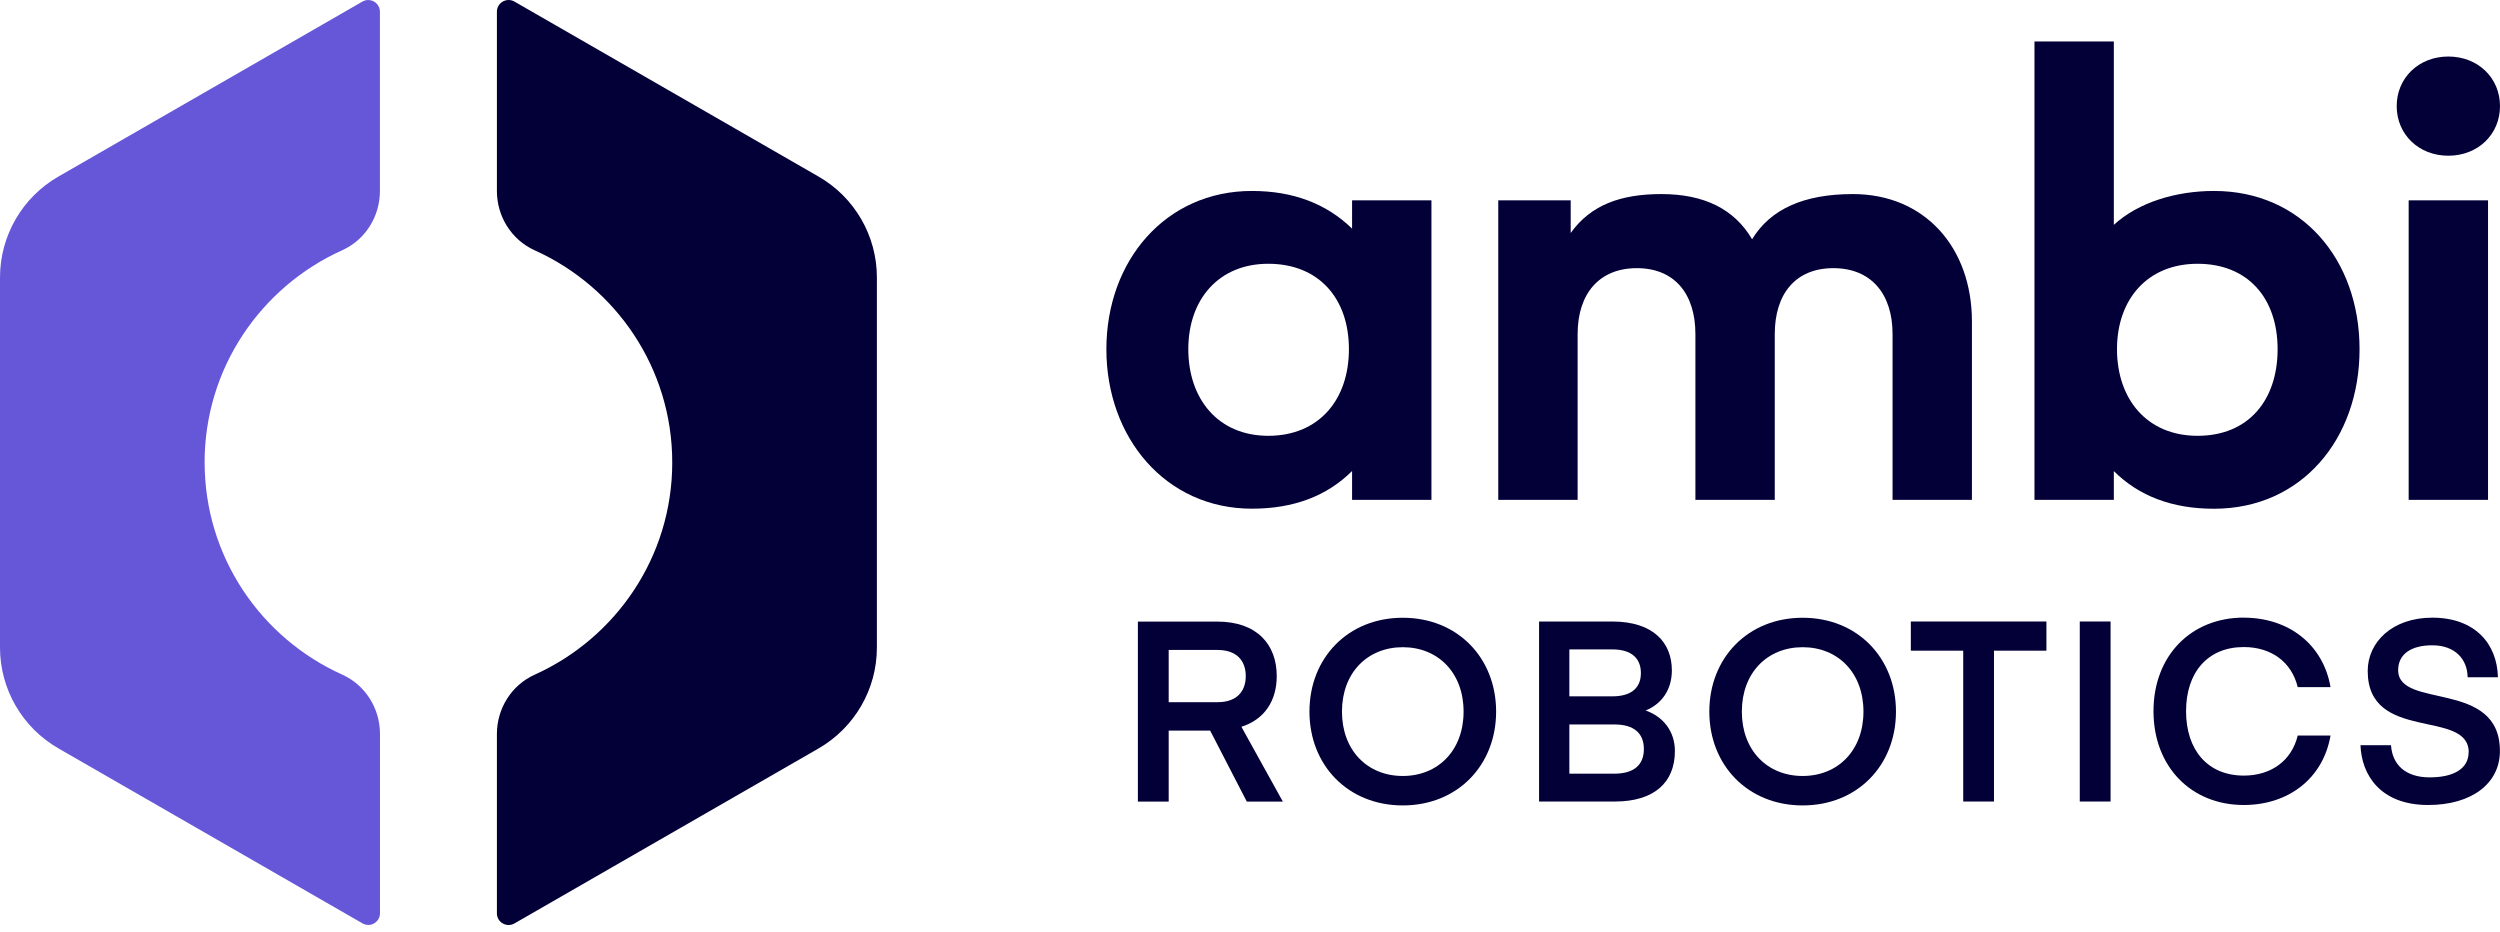 <svg width="118" height="44" viewBox="0 0 118 44" fill="none" xmlns="http://www.w3.org/2000/svg">
<path d="M59.864 12.45C57.515 12.45 56.088 14.139 56.088 16.48C56.088 18.822 57.486 20.57 59.864 20.57C62.242 20.57 63.669 18.881 63.669 16.48C63.669 14.08 62.242 12.45 59.864 12.45ZM59.091 9.013C61.023 9.013 62.599 9.605 63.818 10.791V9.457H67.564V23.595H63.818V22.232C62.629 23.417 61.053 24.01 59.091 24.01C55.018 24.01 52.221 20.661 52.221 16.483C52.221 12.305 55.015 9.013 59.091 9.013Z" fill="#030038"/>
<path d="M70.718 9.456H74.137V10.997C75.088 9.664 76.515 9.16 78.418 9.16C80.439 9.16 81.866 9.871 82.699 11.294C83.561 9.871 85.137 9.16 87.456 9.16C90.845 9.16 93.075 11.679 93.075 15.176V23.595H89.329V15.768C89.329 13.872 88.318 12.657 86.534 12.657C84.75 12.657 83.769 13.872 83.769 15.768V23.595H80.023V15.768C80.023 13.872 79.042 12.657 77.258 12.657C75.475 12.657 74.464 13.872 74.464 15.768V23.595H70.718V9.456Z" fill="#030038"/>
<path d="M103.727 12.45C101.349 12.45 99.922 14.139 99.922 16.48C99.922 18.821 101.319 20.57 103.727 20.57C106.135 20.57 107.503 18.881 107.503 16.48C107.503 14.08 106.106 12.45 103.727 12.45ZM99.773 23.595H96.027V1.957H99.773V10.613C100.933 9.546 102.717 9.013 104.5 9.013C108.633 9.013 111.371 12.243 111.371 16.483C111.371 20.723 108.635 24.013 104.5 24.013C102.538 24.013 100.962 23.42 99.773 22.235V23.598V23.595Z" fill="#030038"/>
<path d="M117.435 23.595H113.689V9.457H117.435V23.595ZM115.562 2.668C116.959 2.668 118 3.676 118 5.009C118 6.343 116.959 7.35 115.562 7.35C114.165 7.35 113.124 6.343 113.124 5.009C113.124 3.676 114.165 2.668 115.562 2.668Z" fill="#030038"/>
<path d="M9.657 21.828C9.657 17.367 12.324 13.537 16.151 11.812C17.246 11.319 17.932 10.215 17.932 9.016V0.552C17.932 0.129 17.473 -0.135 17.105 0.075L2.759 8.332C1.051 9.312 0 11.131 0 13.095V30.562C0 32.526 1.051 34.345 2.759 35.325L17.108 43.582C17.476 43.795 17.935 43.529 17.935 43.105V34.638C17.935 33.44 17.249 32.338 16.154 31.842C12.324 30.118 9.659 26.287 9.659 21.826" fill="#6657D9"/>
<path d="M38.63 8.331L24.281 0.074C23.914 -0.136 23.454 0.128 23.454 0.551V9.018C23.454 10.216 24.141 11.318 25.235 11.814C29.065 13.538 31.73 17.369 31.73 21.83C31.73 26.291 29.062 30.122 25.235 31.846C24.141 32.339 23.454 33.444 23.454 34.643V43.11C23.454 43.533 23.914 43.797 24.281 43.587L38.63 35.33C40.338 34.346 41.389 32.531 41.389 30.567V13.094C41.389 11.13 40.338 9.311 38.63 8.331Z" fill="#030038"/>
<path d="M57.468 30.678H55.162V33.143H57.468C58.367 33.143 58.8 32.642 58.8 31.912C58.8 31.181 58.367 30.678 57.468 30.678ZM58.849 37.836L57.119 34.484H55.162V37.836H53.708V29.339H57.454C59.338 29.339 60.262 30.427 60.262 31.912C60.262 33.035 59.721 33.946 58.594 34.304L60.551 37.836H58.846H58.849Z" fill="#030038"/>
<path d="M66.211 36.626C67.881 36.626 69.081 35.416 69.081 33.587C69.081 31.758 67.881 30.548 66.211 30.548C64.541 30.548 63.341 31.758 63.341 33.587C63.341 35.416 64.541 36.626 66.211 36.626ZM66.211 29.158C68.806 29.158 70.617 31.06 70.617 33.587C70.617 36.114 68.803 38.016 66.211 38.016C63.619 38.016 61.806 36.114 61.806 33.587C61.806 31.06 63.619 29.158 66.211 29.158Z" fill="#030038"/>
<path d="M74.074 34.195V36.517H76.199C77.099 36.517 77.591 36.121 77.591 35.356C77.591 34.591 77.099 34.195 76.209 34.195H74.072H74.074ZM74.074 30.652V32.867H76.104C76.92 32.867 77.45 32.533 77.45 31.765C77.45 31.094 77.028 30.652 76.104 30.652H74.074ZM72.644 37.832V29.335H76.091C78.047 29.335 78.912 30.34 78.912 31.644C78.912 32.541 78.445 33.222 77.674 33.535C78.501 33.823 79.055 34.516 79.055 35.45C79.055 36.935 78.072 37.832 76.223 37.832H72.644Z" fill="#030038"/>
<path d="M85.085 36.626C86.755 36.626 87.955 35.416 87.955 33.587C87.955 31.758 86.755 30.548 85.085 30.548C83.415 30.548 82.215 31.758 82.215 33.587C82.215 35.416 83.415 36.626 85.085 36.626ZM85.085 29.158C87.677 29.158 89.49 31.06 89.49 33.587C89.49 36.114 87.677 38.016 85.085 38.016C82.493 38.016 80.68 36.114 80.68 33.587C80.68 31.06 82.493 29.158 85.085 29.158Z" fill="#030038"/>
<path d="M96.591 30.712H94.116V37.832H92.664V30.712H90.191V29.335H96.591V30.712Z" fill="#030038"/>
<path d="M99.619 29.335H98.165V37.832H99.619V29.335Z" fill="#030038"/>
<path d="M105.907 29.154C108.02 29.154 109.653 30.412 110.001 32.433H108.453C108.163 31.236 107.193 30.541 105.907 30.541C104.201 30.541 103.182 31.738 103.182 33.569C103.182 35.401 104.204 36.608 105.907 36.608C107.19 36.608 108.163 35.913 108.453 34.717H110.001C109.653 36.74 108.02 37.996 105.907 37.996C103.42 37.996 101.645 36.188 101.645 33.567C101.645 30.946 103.42 29.151 105.907 29.151" fill="#030038"/>
<path d="M116.523 35.509C116.523 33.438 111.756 35.068 111.756 31.668C111.756 30.315 112.91 29.154 114.804 29.154C116.81 29.154 117.866 30.375 117.902 31.967H116.472C116.461 31.129 115.896 30.458 114.802 30.458C113.804 30.458 113.193 30.876 113.193 31.63C113.193 33.497 117.996 32.05 117.996 35.447C117.996 36.991 116.65 37.996 114.61 37.996C112.339 37.996 111.464 36.56 111.415 35.173H112.856C112.915 36.083 113.529 36.692 114.68 36.692C115.831 36.692 116.518 36.272 116.518 35.507" fill="#030038"/>
</svg>
